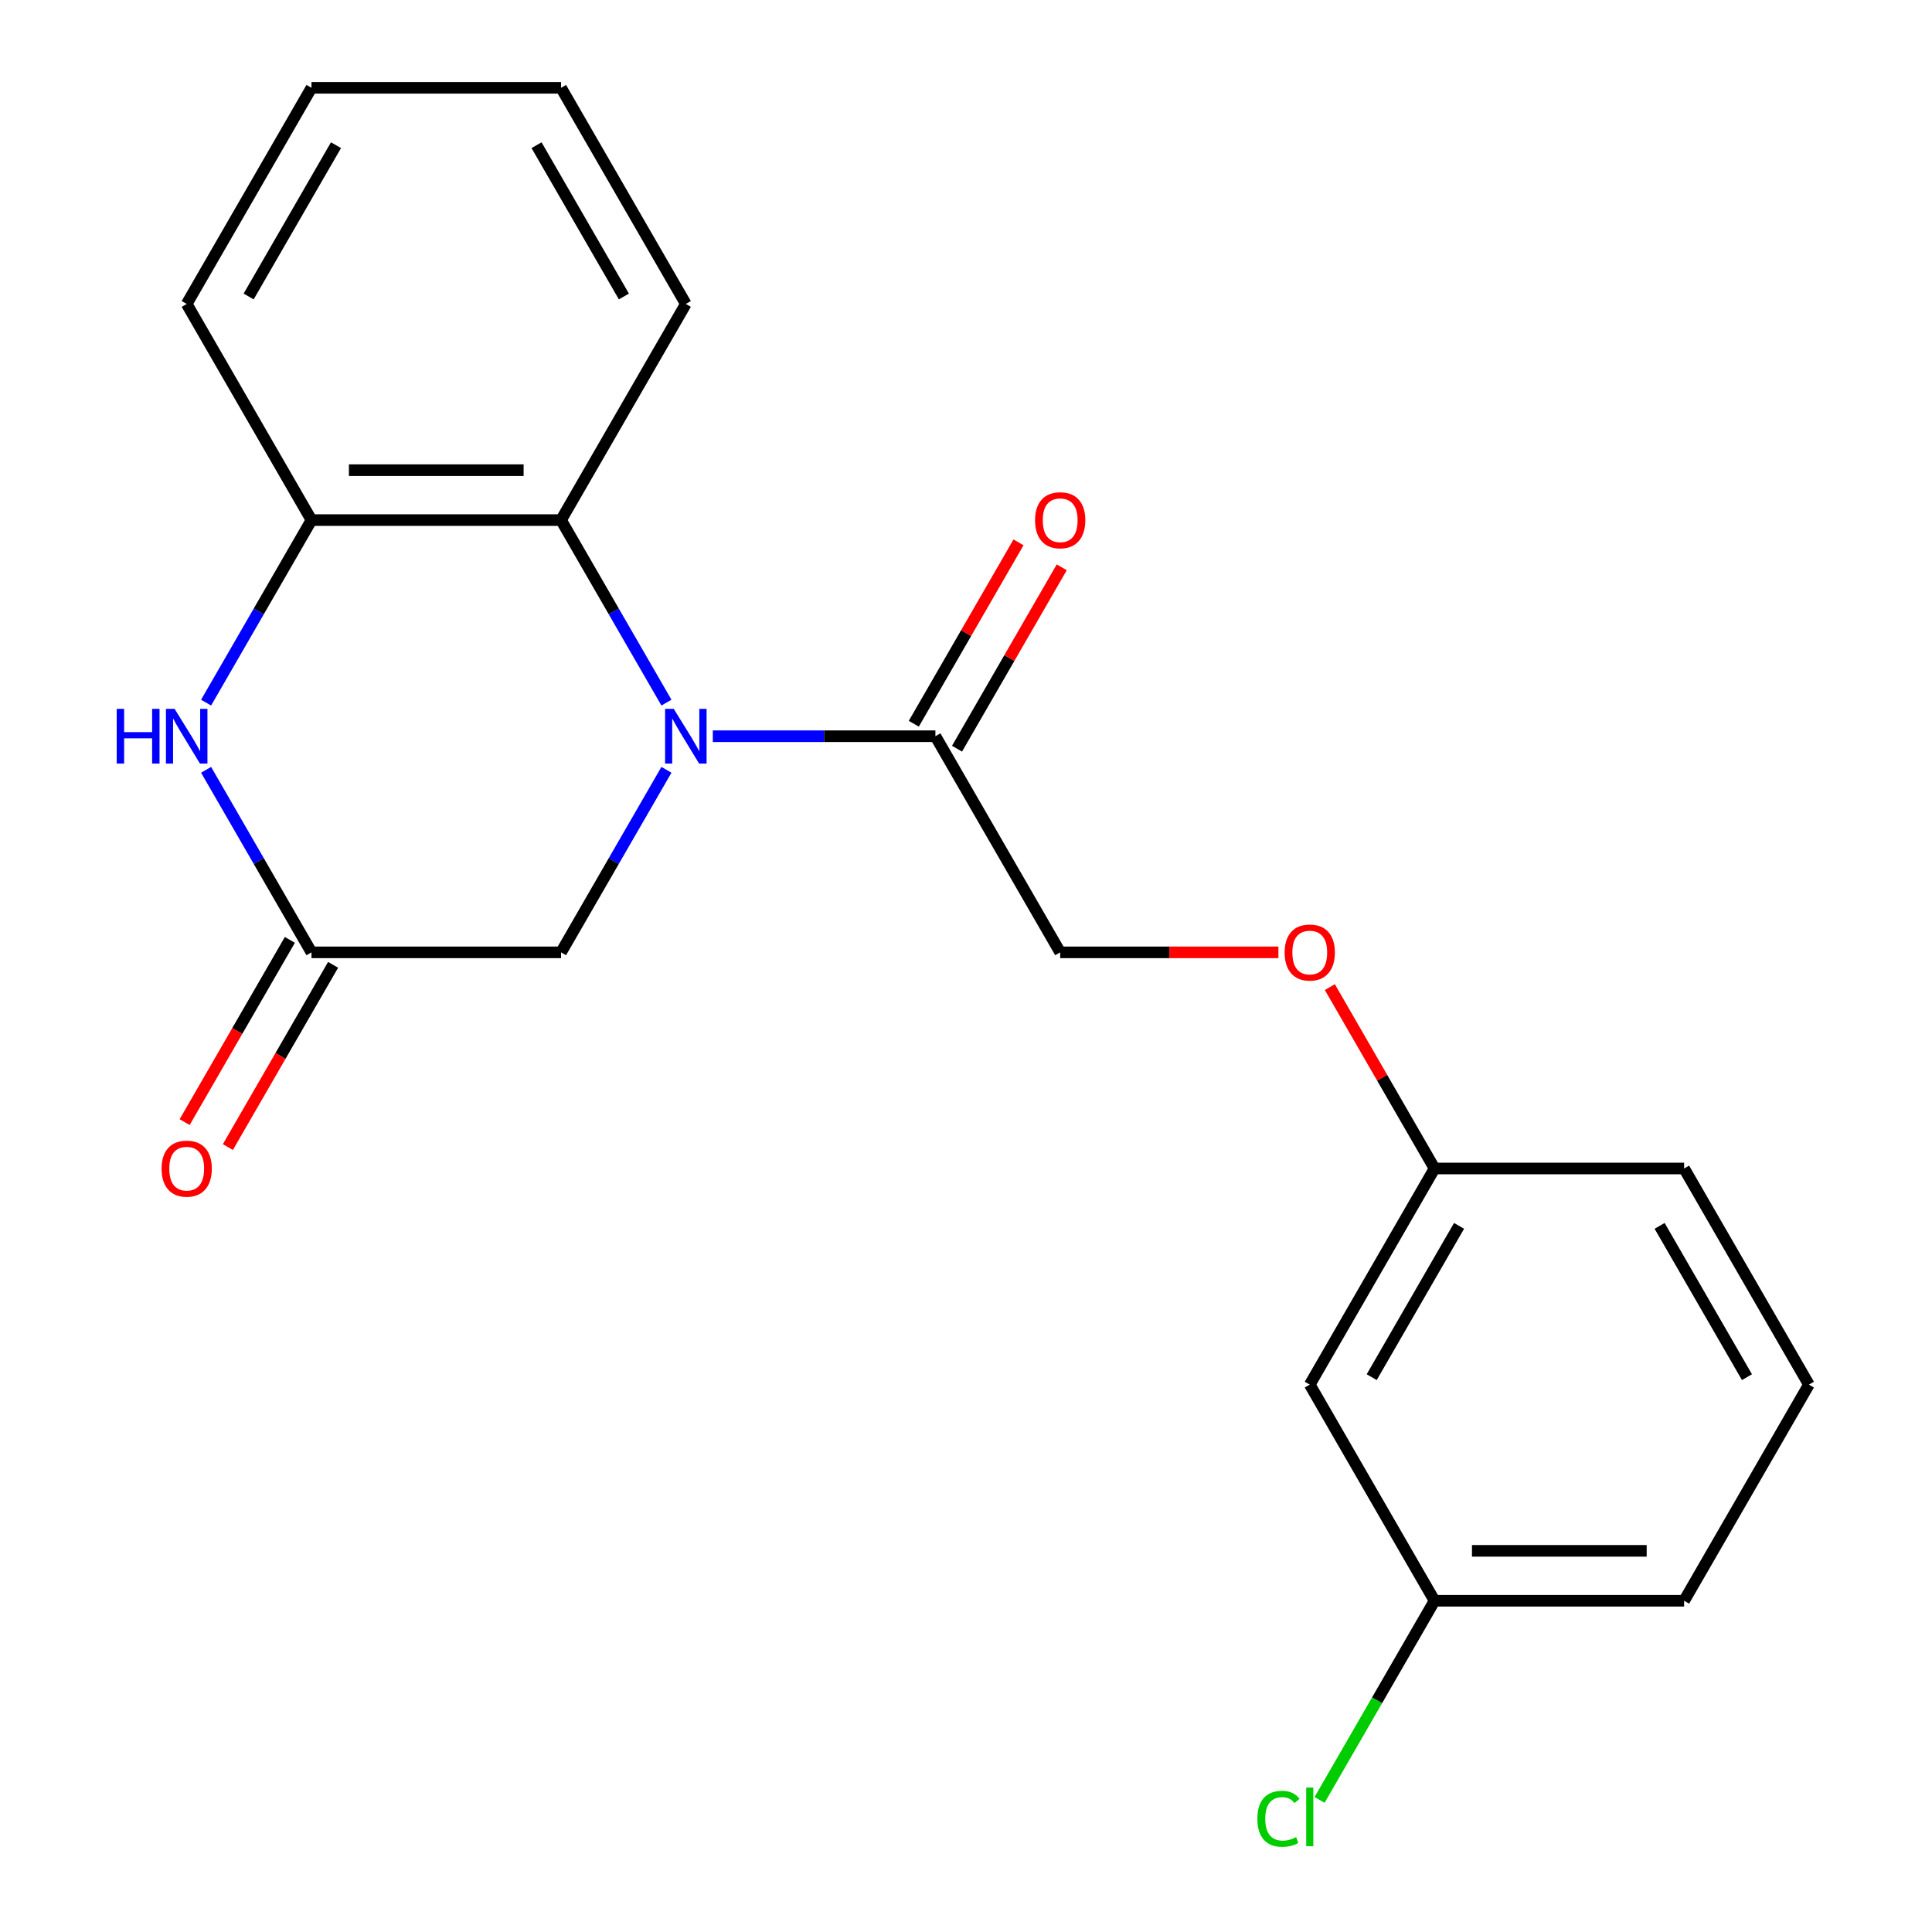 <?xml version='1.0' encoding='iso-8859-1'?>
<svg version='1.1' baseProfile='full'
              xmlns='http://www.w3.org/2000/svg'
                      xmlns:rdkit='http://www.rdkit.org/xml'
                      xmlns:xlink='http://www.w3.org/1999/xlink'
                  xml:space='preserve'
width='1000px' height='1000px' viewBox='0 0 1000 1000'>
<!-- END OF HEADER -->
<rect style='opacity:1.0;fill:#FFFFFF;stroke:none' width='1000' height='1000' x='0' y='0'> </rect>
<path class='bond-1' d='M 344.948,363.678 L 317.674,316.437' style='fill:none;fill-rule:evenodd;stroke:#0000FF;stroke-width:6px;stroke-linecap:butt;stroke-linejoin:miter;stroke-opacity:1' />
<path class='bond-1' d='M 317.674,316.437 L 290.399,269.196' style='fill:none;fill-rule:evenodd;stroke:#000000;stroke-width:6px;stroke-linecap:butt;stroke-linejoin:miter;stroke-opacity:1' />
<path class='bond-2' d='M 368.957,381.067 L 426.561,381.067' style='fill:none;fill-rule:evenodd;stroke:#0000FF;stroke-width:6px;stroke-linecap:butt;stroke-linejoin:miter;stroke-opacity:1' />
<path class='bond-2' d='M 426.561,381.067 L 484.165,381.067' style='fill:none;fill-rule:evenodd;stroke:#000000;stroke-width:6px;stroke-linecap:butt;stroke-linejoin:miter;stroke-opacity:1' />
<path class='bond-5' d='M 344.948,398.457 L 317.674,445.697' style='fill:none;fill-rule:evenodd;stroke:#0000FF;stroke-width:6px;stroke-linecap:butt;stroke-linejoin:miter;stroke-opacity:1' />
<path class='bond-5' d='M 317.674,445.697 L 290.399,492.938' style='fill:none;fill-rule:evenodd;stroke:#000000;stroke-width:6px;stroke-linecap:butt;stroke-linejoin:miter;stroke-opacity:1' />
<path class='bond-0' d='M 106.673,398.457 L 133.948,445.697' style='fill:none;fill-rule:evenodd;stroke:#0000FF;stroke-width:6px;stroke-linecap:butt;stroke-linejoin:miter;stroke-opacity:1' />
<path class='bond-0' d='M 133.948,445.697 L 161.222,492.938' style='fill:none;fill-rule:evenodd;stroke:#000000;stroke-width:6px;stroke-linecap:butt;stroke-linejoin:miter;stroke-opacity:1' />
<path class='bond-21' d='M 106.673,363.678 L 133.948,316.437' style='fill:none;fill-rule:evenodd;stroke:#0000FF;stroke-width:6px;stroke-linecap:butt;stroke-linejoin:miter;stroke-opacity:1' />
<path class='bond-21' d='M 133.948,316.437 L 161.222,269.196' style='fill:none;fill-rule:evenodd;stroke:#000000;stroke-width:6px;stroke-linecap:butt;stroke-linejoin:miter;stroke-opacity:1' />
<path class='bond-4' d='M 290.399,269.196 L 161.222,269.196' style='fill:none;fill-rule:evenodd;stroke:#000000;stroke-width:6px;stroke-linecap:butt;stroke-linejoin:miter;stroke-opacity:1' />
<path class='bond-4' d='M 271.023,243.361 L 180.599,243.361' style='fill:none;fill-rule:evenodd;stroke:#000000;stroke-width:6px;stroke-linecap:butt;stroke-linejoin:miter;stroke-opacity:1' />
<path class='bond-14' d='M 290.399,269.196 L 354.988,157.325' style='fill:none;fill-rule:evenodd;stroke:#000000;stroke-width:6px;stroke-linecap:butt;stroke-linejoin:miter;stroke-opacity:1' />
<path class='bond-6' d='M 484.165,381.067 L 548.754,492.938' style='fill:none;fill-rule:evenodd;stroke:#000000;stroke-width:6px;stroke-linecap:butt;stroke-linejoin:miter;stroke-opacity:1' />
<path class='bond-8' d='M 495.352,387.526 L 522.454,340.585' style='fill:none;fill-rule:evenodd;stroke:#000000;stroke-width:6px;stroke-linecap:butt;stroke-linejoin:miter;stroke-opacity:1' />
<path class='bond-8' d='M 522.454,340.585 L 549.555,293.645' style='fill:none;fill-rule:evenodd;stroke:#FF0000;stroke-width:6px;stroke-linecap:butt;stroke-linejoin:miter;stroke-opacity:1' />
<path class='bond-8' d='M 472.978,374.608 L 500.08,327.668' style='fill:none;fill-rule:evenodd;stroke:#000000;stroke-width:6px;stroke-linecap:butt;stroke-linejoin:miter;stroke-opacity:1' />
<path class='bond-8' d='M 500.08,327.668 L 527.181,280.727' style='fill:none;fill-rule:evenodd;stroke:#FF0000;stroke-width:6px;stroke-linecap:butt;stroke-linejoin:miter;stroke-opacity:1' />
<path class='bond-3' d='M 161.222,492.938 L 290.399,492.938' style='fill:none;fill-rule:evenodd;stroke:#000000;stroke-width:6px;stroke-linecap:butt;stroke-linejoin:miter;stroke-opacity:1' />
<path class='bond-7' d='M 150.035,486.479 L 122.807,533.64' style='fill:none;fill-rule:evenodd;stroke:#000000;stroke-width:6px;stroke-linecap:butt;stroke-linejoin:miter;stroke-opacity:1' />
<path class='bond-7' d='M 122.807,533.64 L 95.578,580.801' style='fill:none;fill-rule:evenodd;stroke:#FF0000;stroke-width:6px;stroke-linecap:butt;stroke-linejoin:miter;stroke-opacity:1' />
<path class='bond-7' d='M 172.409,499.397 L 145.181,546.558' style='fill:none;fill-rule:evenodd;stroke:#000000;stroke-width:6px;stroke-linecap:butt;stroke-linejoin:miter;stroke-opacity:1' />
<path class='bond-7' d='M 145.181,546.558 L 117.953,593.718' style='fill:none;fill-rule:evenodd;stroke:#FF0000;stroke-width:6px;stroke-linecap:butt;stroke-linejoin:miter;stroke-opacity:1' />
<path class='bond-15' d='M 161.222,269.196 L 96.633,157.325' style='fill:none;fill-rule:evenodd;stroke:#000000;stroke-width:6px;stroke-linecap:butt;stroke-linejoin:miter;stroke-opacity:1' />
<path class='bond-10' d='M 548.754,492.938 L 605.228,492.938' style='fill:none;fill-rule:evenodd;stroke:#000000;stroke-width:6px;stroke-linecap:butt;stroke-linejoin:miter;stroke-opacity:1' />
<path class='bond-10' d='M 605.228,492.938 L 661.702,492.938' style='fill:none;fill-rule:evenodd;stroke:#FF0000;stroke-width:6px;stroke-linecap:butt;stroke-linejoin:miter;stroke-opacity:1' />
<path class='bond-9' d='M 677.931,716.68 L 742.52,604.809' style='fill:none;fill-rule:evenodd;stroke:#000000;stroke-width:6px;stroke-linecap:butt;stroke-linejoin:miter;stroke-opacity:1' />
<path class='bond-9' d='M 709.994,712.817 L 755.206,634.507' style='fill:none;fill-rule:evenodd;stroke:#000000;stroke-width:6px;stroke-linecap:butt;stroke-linejoin:miter;stroke-opacity:1' />
<path class='bond-12' d='M 677.931,716.68 L 742.52,828.551' style='fill:none;fill-rule:evenodd;stroke:#000000;stroke-width:6px;stroke-linecap:butt;stroke-linejoin:miter;stroke-opacity:1' />
<path class='bond-11' d='M 688.318,510.927 L 715.419,557.868' style='fill:none;fill-rule:evenodd;stroke:#FF0000;stroke-width:6px;stroke-linecap:butt;stroke-linejoin:miter;stroke-opacity:1' />
<path class='bond-11' d='M 715.419,557.868 L 742.52,604.809' style='fill:none;fill-rule:evenodd;stroke:#000000;stroke-width:6px;stroke-linecap:butt;stroke-linejoin:miter;stroke-opacity:1' />
<path class='bond-17' d='M 742.52,604.809 L 871.697,604.809' style='fill:none;fill-rule:evenodd;stroke:#000000;stroke-width:6px;stroke-linecap:butt;stroke-linejoin:miter;stroke-opacity:1' />
<path class='bond-13' d='M 742.52,828.551 L 712.76,880.096' style='fill:none;fill-rule:evenodd;stroke:#000000;stroke-width:6px;stroke-linecap:butt;stroke-linejoin:miter;stroke-opacity:1' />
<path class='bond-13' d='M 712.76,880.096 L 683.001,931.641' style='fill:none;fill-rule:evenodd;stroke:#00CC00;stroke-width:6px;stroke-linecap:butt;stroke-linejoin:miter;stroke-opacity:1' />
<path class='bond-23' d='M 742.52,828.551 L 871.697,828.551' style='fill:none;fill-rule:evenodd;stroke:#000000;stroke-width:6px;stroke-linecap:butt;stroke-linejoin:miter;stroke-opacity:1' />
<path class='bond-23' d='M 761.897,802.715 L 852.321,802.715' style='fill:none;fill-rule:evenodd;stroke:#000000;stroke-width:6px;stroke-linecap:butt;stroke-linejoin:miter;stroke-opacity:1' />
<path class='bond-19' d='M 354.988,157.325 L 290.399,45.455' style='fill:none;fill-rule:evenodd;stroke:#000000;stroke-width:6px;stroke-linecap:butt;stroke-linejoin:miter;stroke-opacity:1' />
<path class='bond-19' d='M 322.926,153.463 L 277.713,75.153' style='fill:none;fill-rule:evenodd;stroke:#000000;stroke-width:6px;stroke-linecap:butt;stroke-linejoin:miter;stroke-opacity:1' />
<path class='bond-22' d='M 96.633,157.325 L 161.222,45.455' style='fill:none;fill-rule:evenodd;stroke:#000000;stroke-width:6px;stroke-linecap:butt;stroke-linejoin:miter;stroke-opacity:1' />
<path class='bond-22' d='M 128.696,153.463 L 173.908,75.153' style='fill:none;fill-rule:evenodd;stroke:#000000;stroke-width:6px;stroke-linecap:butt;stroke-linejoin:miter;stroke-opacity:1' />
<path class='bond-16' d='M 936.286,716.68 L 871.697,604.809' style='fill:none;fill-rule:evenodd;stroke:#000000;stroke-width:6px;stroke-linecap:butt;stroke-linejoin:miter;stroke-opacity:1' />
<path class='bond-16' d='M 904.224,712.817 L 859.012,634.507' style='fill:none;fill-rule:evenodd;stroke:#000000;stroke-width:6px;stroke-linecap:butt;stroke-linejoin:miter;stroke-opacity:1' />
<path class='bond-18' d='M 936.286,716.68 L 871.697,828.551' style='fill:none;fill-rule:evenodd;stroke:#000000;stroke-width:6px;stroke-linecap:butt;stroke-linejoin:miter;stroke-opacity:1' />
<path class='bond-20' d='M 290.399,45.455 L 161.222,45.455' style='fill:none;fill-rule:evenodd;stroke:#000000;stroke-width:6px;stroke-linecap:butt;stroke-linejoin:miter;stroke-opacity:1' />
<path  class='atom-0' d='M 348.728 366.907
L 358.008 381.907
Q 358.928 383.387, 360.408 386.067
Q 361.888 388.747, 361.968 388.907
L 361.968 366.907
L 365.728 366.907
L 365.728 395.227
L 361.848 395.227
L 351.888 378.827
Q 350.728 376.907, 349.488 374.707
Q 348.288 372.507, 347.928 371.827
L 347.928 395.227
L 344.248 395.227
L 344.248 366.907
L 348.728 366.907
' fill='#0000FF'/>
<path  class='atom-1' d='M 60.413 366.907
L 64.253 366.907
L 64.253 378.947
L 78.733 378.947
L 78.733 366.907
L 82.573 366.907
L 82.573 395.227
L 78.733 395.227
L 78.733 382.147
L 64.253 382.147
L 64.253 395.227
L 60.413 395.227
L 60.413 366.907
' fill='#0000FF'/>
<path  class='atom-1' d='M 90.373 366.907
L 99.653 381.907
Q 100.573 383.387, 102.053 386.067
Q 103.533 388.747, 103.613 388.907
L 103.613 366.907
L 107.373 366.907
L 107.373 395.227
L 103.493 395.227
L 93.533 378.827
Q 92.373 376.907, 91.133 374.707
Q 89.933 372.507, 89.573 371.827
L 89.573 395.227
L 85.893 395.227
L 85.893 366.907
L 90.373 366.907
' fill='#0000FF'/>
<path  class='atom-8' d='M 83.633 604.889
Q 83.633 598.089, 86.993 594.289
Q 90.353 590.489, 96.633 590.489
Q 102.913 590.489, 106.273 594.289
Q 109.633 598.089, 109.633 604.889
Q 109.633 611.769, 106.233 615.689
Q 102.833 619.569, 96.633 619.569
Q 90.393 619.569, 86.993 615.689
Q 83.633 611.809, 83.633 604.889
M 96.633 616.369
Q 100.953 616.369, 103.273 613.489
Q 105.633 610.569, 105.633 604.889
Q 105.633 599.329, 103.273 596.529
Q 100.953 593.689, 96.633 593.689
Q 92.313 593.689, 89.953 596.489
Q 87.633 599.289, 87.633 604.889
Q 87.633 610.609, 89.953 613.489
Q 92.313 616.369, 96.633 616.369
' fill='#FF0000'/>
<path  class='atom-9' d='M 535.754 269.276
Q 535.754 262.476, 539.114 258.676
Q 542.474 254.876, 548.754 254.876
Q 555.034 254.876, 558.394 258.676
Q 561.754 262.476, 561.754 269.276
Q 561.754 276.156, 558.354 280.076
Q 554.954 283.956, 548.754 283.956
Q 542.514 283.956, 539.114 280.076
Q 535.754 276.196, 535.754 269.276
M 548.754 280.756
Q 553.074 280.756, 555.394 277.876
Q 557.754 274.956, 557.754 269.276
Q 557.754 263.716, 555.394 260.916
Q 553.074 258.076, 548.754 258.076
Q 544.434 258.076, 542.074 260.876
Q 539.754 263.676, 539.754 269.276
Q 539.754 274.996, 542.074 277.876
Q 544.434 280.756, 548.754 280.756
' fill='#FF0000'/>
<path  class='atom-11' d='M 664.931 493.018
Q 664.931 486.218, 668.291 482.418
Q 671.651 478.618, 677.931 478.618
Q 684.211 478.618, 687.571 482.418
Q 690.931 486.218, 690.931 493.018
Q 690.931 499.898, 687.531 503.818
Q 684.131 507.698, 677.931 507.698
Q 671.691 507.698, 668.291 503.818
Q 664.931 499.938, 664.931 493.018
M 677.931 504.498
Q 682.251 504.498, 684.571 501.618
Q 686.931 498.698, 686.931 493.018
Q 686.931 487.458, 684.571 484.658
Q 682.251 481.818, 677.931 481.818
Q 673.611 481.818, 671.251 484.618
Q 668.931 487.418, 668.931 493.018
Q 668.931 498.738, 671.251 501.618
Q 673.611 504.498, 677.931 504.498
' fill='#FF0000'/>
<path  class='atom-14' d='M 650.811 941.402
Q 650.811 934.362, 654.091 930.682
Q 657.411 926.962, 663.691 926.962
Q 669.531 926.962, 672.651 931.082
L 670.011 933.242
Q 667.731 930.242, 663.691 930.242
Q 659.411 930.242, 657.131 933.122
Q 654.891 935.962, 654.891 941.402
Q 654.891 947.002, 657.211 949.882
Q 659.571 952.762, 664.131 952.762
Q 667.251 952.762, 670.891 950.882
L 672.011 953.882
Q 670.531 954.842, 668.291 955.402
Q 666.051 955.962, 663.571 955.962
Q 657.411 955.962, 654.091 952.202
Q 650.811 948.442, 650.811 941.402
' fill='#00CC00'/>
<path  class='atom-14' d='M 676.091 925.242
L 679.771 925.242
L 679.771 955.602
L 676.091 955.602
L 676.091 925.242
' fill='#00CC00'/>
</svg>
